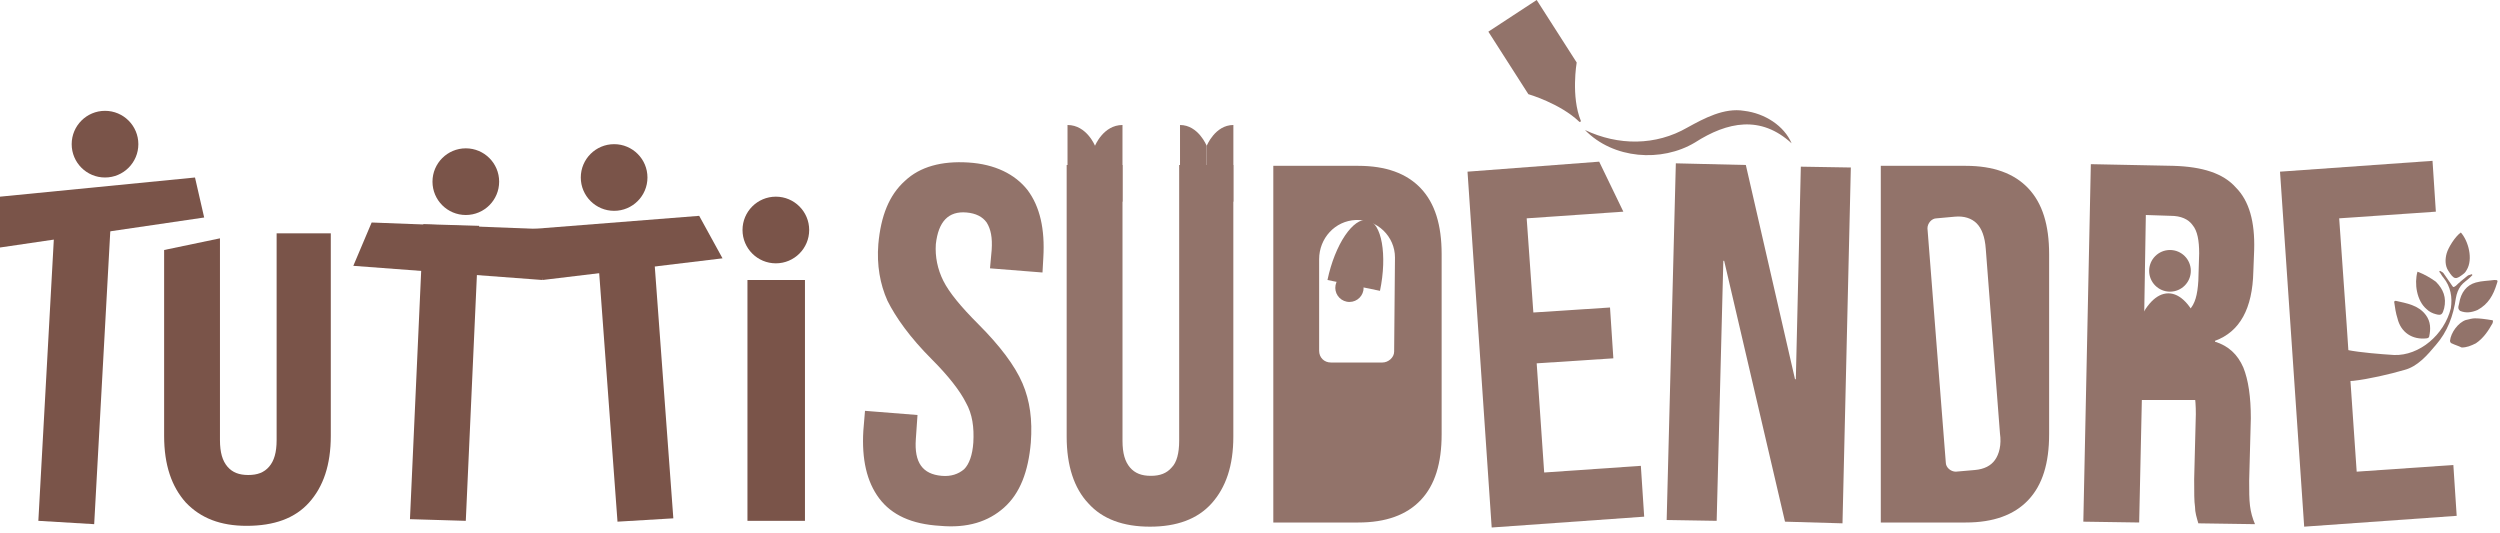 <svg xmlns="http://www.w3.org/2000/svg" width="300" height="64" viewBox="0 0 300 64" fill="none"><path d="M105.5 59.8C104 57.8 103.4 55.1 103.6 51.7L103.8 49.3L110.1 49.8L109.9 52.7C109.7 55.5 110.7 56.9 113 57.1C114.1 57.2 115 56.9 115.7 56.3C116.3 55.7 116.7 54.6 116.8 53.1C116.9 51.3 116.7 49.7 115.9 48.3C115.2 46.9 113.8 45.1 111.8 43.1C109.2 40.5 107.5 38.1 106.5 36.1C105.6 34.1 105.2 31.8 105.4 29.3C105.7 25.9 106.7 23.4 108.6 21.7C110.4 20 113 19.3 116.2 19.5C119.4 19.7 121.8 20.9 123.3 22.8C124.8 24.8 125.4 27.5 125.2 30.9L125.1 32.7L118.8 32.2L119 30C119.1 28.5 118.9 27.5 118.4 26.7C117.9 26 117.1 25.6 116 25.5C113.8 25.3 112.6 26.6 112.3 29.3C112.2 30.8 112.5 32.3 113.2 33.7C113.9 35.1 115.3 36.8 117.4 38.9C120 41.5 121.8 43.9 122.7 46C123.6 48.1 123.9 50.4 123.7 53.1C123.4 56.6 122.4 59.2 120.5 60.9C118.6 62.6 116.1 63.4 112.8 63.1C109.4 62.9 107 61.8 105.5 59.8Z" fill="#92736A"></path><path d="M130.6 60.4C128.9 58.6 128 55.9 128 52.4V19.8H134.7V52.9C134.7 54.4 135 55.4 135.6 56.1C136.2 56.8 137 57.1 138.1 57.1C139.2 57.1 140 56.8 140.6 56.1C141.2 55.5 141.5 54.4 141.5 52.9V19.8H148V52.4C148 55.9 147.1 58.5 145.4 60.4C143.7 62.3 141.2 63.2 138 63.2C134.8 63.2 132.3 62.3 130.6 60.4Z" fill="#92736A"></path><path d="M176.102 20.6L191.902 19.4L194.802 25.4L183.202 26.2L184.002 37.5L193.202 36.9L193.602 43L184.402 43.6L185.302 56.7L196.902 55.9L197.302 62L179.002 63.3L176.102 20.6Z" fill="#92736A"></path><path d="M201.1 19.6L209.5 19.8L215.4 45.5H215.5L216.1 20L222.1 20.1L221.1 62.8L214.2 62.6L206.9 31.3H206.8L206 62.5L200 62.4L201.1 19.6Z" fill="#92736A"></path><path d="M225.695 19.9H235.895C239.195 19.9 241.695 20.8 243.395 22.6C245.095 24.4 245.895 27 245.895 30.5V52.1C245.895 55.6 245.095 58.2 243.395 60C241.695 61.8 239.195 62.7 235.895 62.7H225.695V19.9ZM236.995 56.4C238.095 56.3 238.895 55.9 239.395 55.2C239.895 54.5 240.195 53.4 239.995 52L238.295 29.9C238.195 28.4 237.795 27.4 237.195 26.8C236.595 26.2 235.695 25.9 234.595 26L232.395 26.2C231.795 26.2 231.295 26.8 231.295 27.4L233.495 55.5C233.495 56.1 234.095 56.6 234.695 56.6L236.995 56.4Z" fill="#92736A"></path><path d="M250.9 19.7L260.8 19.9C264.3 20 266.8 20.8 268.3 22.5C269.9 24.1 270.6 26.6 270.5 30L270.4 32.6C270.3 37 268.8 39.8 265.8 40.9V41C267.4 41.5 268.5 42.5 269.2 44.1C269.8 45.6 270.1 47.6 270.1 50.2L269.9 57.7C269.9 58.9 269.9 59.9 270 60.7C270.1 61.5 270.3 62.2 270.6 62.9L263.8 62.8C263.6 62.1 263.4 61.5 263.4 60.8C263.3 60.2 263.3 59.1 263.3 57.5L263.5 49.7C263.5 47.7 263.3 46.4 262.6 45.6C262 44.8 260.9 44.4 259.4 44.4H257.1L256.7 62.7L250 62.6L250.9 19.7ZM259.7 38.2C261 38.2 262.1 37.9 262.7 37.2C263.4 36.5 263.7 35.4 263.8 33.7L263.9 30.4C263.9 28.9 263.7 27.7 263.1 27C262.6 26.3 261.7 25.9 260.5 25.9L257.5 25.8L257.3 38L259.7 38.2Z" fill="#92736A"></path><path d="M273.602 20.6L291.902 19.3L292.302 25.4L280.702 26.2L281.602 39L281.902 43.5L282.802 56.6L294.402 55.8L294.802 61.9L276.502 63.2L273.602 20.6Z" fill="#92736A"></path><path d="M22.295 60.3C20.595 58.4 19.695 55.8 19.695 52.3V30L26.395 28.6V52.8C26.395 54.3 26.695 55.3 27.295 56C27.895 56.7 28.695 57 29.795 57C30.895 57 31.695 56.7 32.295 56C32.895 55.3 33.195 54.3 33.195 52.8V28H39.695V52.3C39.695 55.8 38.795 58.4 37.095 60.3C35.395 62.2 32.895 63.1 29.595 63.1C26.495 63.1 24.095 62.2 22.295 60.3Z" fill="#7A5449"></path><path d="M89.695 33.6H96.595V62.5H89.695V33.6Z" fill="#7A5449"></path><path d="M71.5 27.3L78.2 26.9L80.8 62.2L74.1 62.6L71.5 27.3Z" fill="#7A5449"></path><path d="M50.795 26.9L57.495 27.1L55.895 62.5L49.195 62.3L50.795 26.9Z" fill="#7A5449"></path><path d="M6.702 24.3L13.402 24.7L11.302 62.9L4.602 62.5L6.702 24.3Z" fill="#7A5449"></path><path d="M255 48C255 40.9 257.3 35.2 260.2 35.2C263.1 35.2 265.4 40.9 265.4 48" fill="#92736A"></path><path d="M260.398 35C261.779 35 262.898 33.881 262.898 32.5C262.898 31.119 261.779 30 260.398 30C259.018 30 257.898 31.119 257.898 32.5C257.898 33.881 259.018 35 260.398 35Z" fill="#92736A"></path><path d="M181.502 1.9L178.602 3.8L183.402 11.3C183.402 11.3 187.202 12.4 189.502 14.6C189.602 14.7 189.702 14.6 189.702 14.5C188.502 11.6 189.202 7.5 189.202 7.5L184.402 0L181.502 1.9Z" fill="#92736A"></path><path d="M190.195 15.6C194.195 17.5 198.695 17.5 202.495 15.3C204.495 14.2 206.895 12.9 209.295 13.3C211.795 13.6 214.095 15.1 214.995 17.2C211.295 13.8 207.295 14.6 203.395 17.1C199.395 19.5 193.595 19.1 190.195 15.6Z" fill="#92736A"></path><path d="M152.797 19.9H162.997C166.297 19.9 168.797 20.8 170.497 22.6C172.197 24.4 172.997 27 172.997 30.5V52.1C172.997 55.6 172.197 58.2 170.497 60C168.797 61.8 166.297 62.7 162.997 62.7H152.797V19.9ZM167.397 30.9C167.397 28.4 165.297 26.3 162.697 26.4C160.197 26.5 158.297 28.6 158.297 31.1V42.1C158.297 42.9 158.897 43.5 159.697 43.5H165.897C166.597 43.5 167.297 42.9 167.297 42.2L167.397 30.9Z" fill="#92736A"></path><path d="M159.297 33.6C160.197 29.3 162.397 26.1 164.097 26.4C165.797 26.7 166.497 30.6 165.597 34.9" fill="#92736A"></path><path d="M163.605 34.854C163.782 33.932 163.178 33.041 162.255 32.864C161.333 32.688 160.442 33.292 160.266 34.214C160.089 35.136 160.693 36.027 161.615 36.204C162.537 36.38 163.428 35.776 163.605 34.854Z" fill="#92736A"></path><path d="M12.602 21.3C14.811 21.3 16.602 19.509 16.602 17.3C16.602 15.091 14.811 13.3 12.602 13.3C10.392 13.3 8.602 15.091 8.602 17.3C8.602 19.509 10.392 21.3 12.602 21.3Z" fill="#7A5449"></path><path d="M55.898 25.8C58.108 25.8 59.898 24.009 59.898 21.8C59.898 19.591 58.108 17.8 55.898 17.8C53.689 17.8 51.898 19.591 51.898 21.8C51.898 24.009 53.689 25.8 55.898 25.8Z" fill="#7A5449"></path><path d="M73.695 25.3C75.904 25.3 77.695 23.509 77.695 21.3C77.695 19.091 75.904 17.3 73.695 17.3C71.486 17.3 69.695 19.091 69.695 21.3C69.695 23.509 71.486 25.3 73.695 25.3Z" fill="#7A5449"></path><path d="M93.102 31.6C95.311 31.6 97.102 29.809 97.102 27.6C97.102 25.391 95.311 23.6 93.102 23.6C90.892 23.6 89.102 25.391 89.102 27.6C89.102 29.809 90.892 31.6 93.102 31.6Z" fill="#7A5449"></path><path d="M131.398 17.5C131.398 17.5 132.398 15 134.698 15C134.698 17.1 134.698 19.6 134.698 19.6V24.2H131.398" fill="#92736A"></path><path d="M131.402 17.5C131.402 17.5 130.402 15 128.102 15C128.102 17.1 128.102 19.6 128.102 19.6V24.2H131.402" fill="#92736A"></path><path d="M144.805 17.5C144.805 17.5 145.805 15 148.005 15C148.005 17.1 148.005 19.6 148.005 19.6V24.2H144.805" fill="#92736A"></path><path d="M144.802 17.5C144.802 17.5 143.802 15 141.602 15C141.602 17.1 141.602 19.6 141.602 19.6V24.2H144.802" fill="#92736A"></path><path d="M287.3 42.6C285.7 42.501 283.2 42.3 281.7 42.001C281.6 42.001 281.6 42.001 281.5 41.901C281.3 43.6 279.9 46.001 282.4 45.7C284.2 45.501 286.8 44.901 288.5 44.401C290.1 44.001 291.3 42.6 292.3 41.401C293.7 39.8 294.4 37.901 294.7 35.8C294.8 35.2 295 34.7 295.3 34.3C295.6 33.901 296.1 33.6 296.4 33.3C296.5 33.2 296.6 33.1 296.7 33.001L296.6 32.901C296.4 33.001 296.2 33.001 296.1 33.1C295.6 33.501 295.1 33.901 294.7 34.3C294.4 34.501 294.4 34.501 294.2 34.2C293.9 33.8 293.6 33.3 293.3 32.901C293.2 32.7 293 32.6 292.8 32.501L292.7 32.6C292.9 32.8 293 33.1 293.2 33.3C294.1 34.401 294.3 35.7 294.1 37.001C293.3 40.2 290.3 42.7 287.3 42.6Z" fill="#92736A"></path><path d="M287.497 36.101C288.797 36.401 290.197 36.601 291.097 37.801C291.697 38.601 291.697 39.501 291.497 40.401C291.497 40.501 291.297 40.601 291.197 40.601C289.497 40.801 288.097 39.901 287.697 38.201C287.497 37.601 287.397 36.901 287.297 36.201C287.397 36.101 287.397 36.101 287.497 36.101Z" fill="#92736A"></path><path d="M295.1 36.401C295.3 35.101 296 34.201 297.1 33.901C297.8 33.701 298.6 33.701 299.3 33.601C299.7 33.601 299.8 33.601 299.6 34.101C299.2 35.401 298.6 36.501 297.3 37.201C296.6 37.501 295.9 37.601 295.2 37.301C295.1 37.201 295 37.101 295 36.901C295 36.701 295.1 36.501 295.1 36.401Z" fill="#92736A"></path><path d="M295.4 41.7C295 41.5 294.6 41.4 294.2 41.2C294.1 41.2 294 41 294 40.9C294.1 39.9 295 38.7 295.9 38.4C296.3 38.3 296.7 38.2 297 38.2C297.6 38.2 298.3 38.3 298.9 38.4C299.2 38.4 299.2 38.5 299.1 38.8C298.6 39.7 298 40.6 297.1 41.2C296.5 41.5 296 41.7 295.4 41.7Z" fill="#92736A"></path><path d="M290.097 32.601C290.897 32.901 291.597 33.301 292.297 33.801C293.197 34.701 293.597 35.701 293.297 37.001C293.097 37.701 292.997 37.901 292.297 37.701C291.897 37.601 291.497 37.401 291.197 37.101C289.997 36.101 289.697 34.001 290.097 32.601Z" fill="#92736A"></path><path d="M295.3 27.9C296.2 28.9 296.8 31.1 296 32.4C295.9 32.6 295.8 32.7 295.7 32.8C294.7 33.6 294.5 33.6 293.8 32.5C293.4 31.9 293.4 31.1 293.6 30.4C293.8 29.7 294.6 28.4 295.3 27.9Z" fill="#92736A"></path><path d="M24.5 26.1L0 29.7V23.6L23.4 21.3L24.5 26.1Z" fill="#7A5449"></path><path d="M65.098 33.6L42.398 31.9L44.598 26.7L65.298 27.5L65.098 33.6Z" fill="#7A5449"></path><path d="M86.702 31L65.102 33.6L63.602 27.5L83.902 25.9L86.702 31Z" fill="#7A5449"></path></svg>